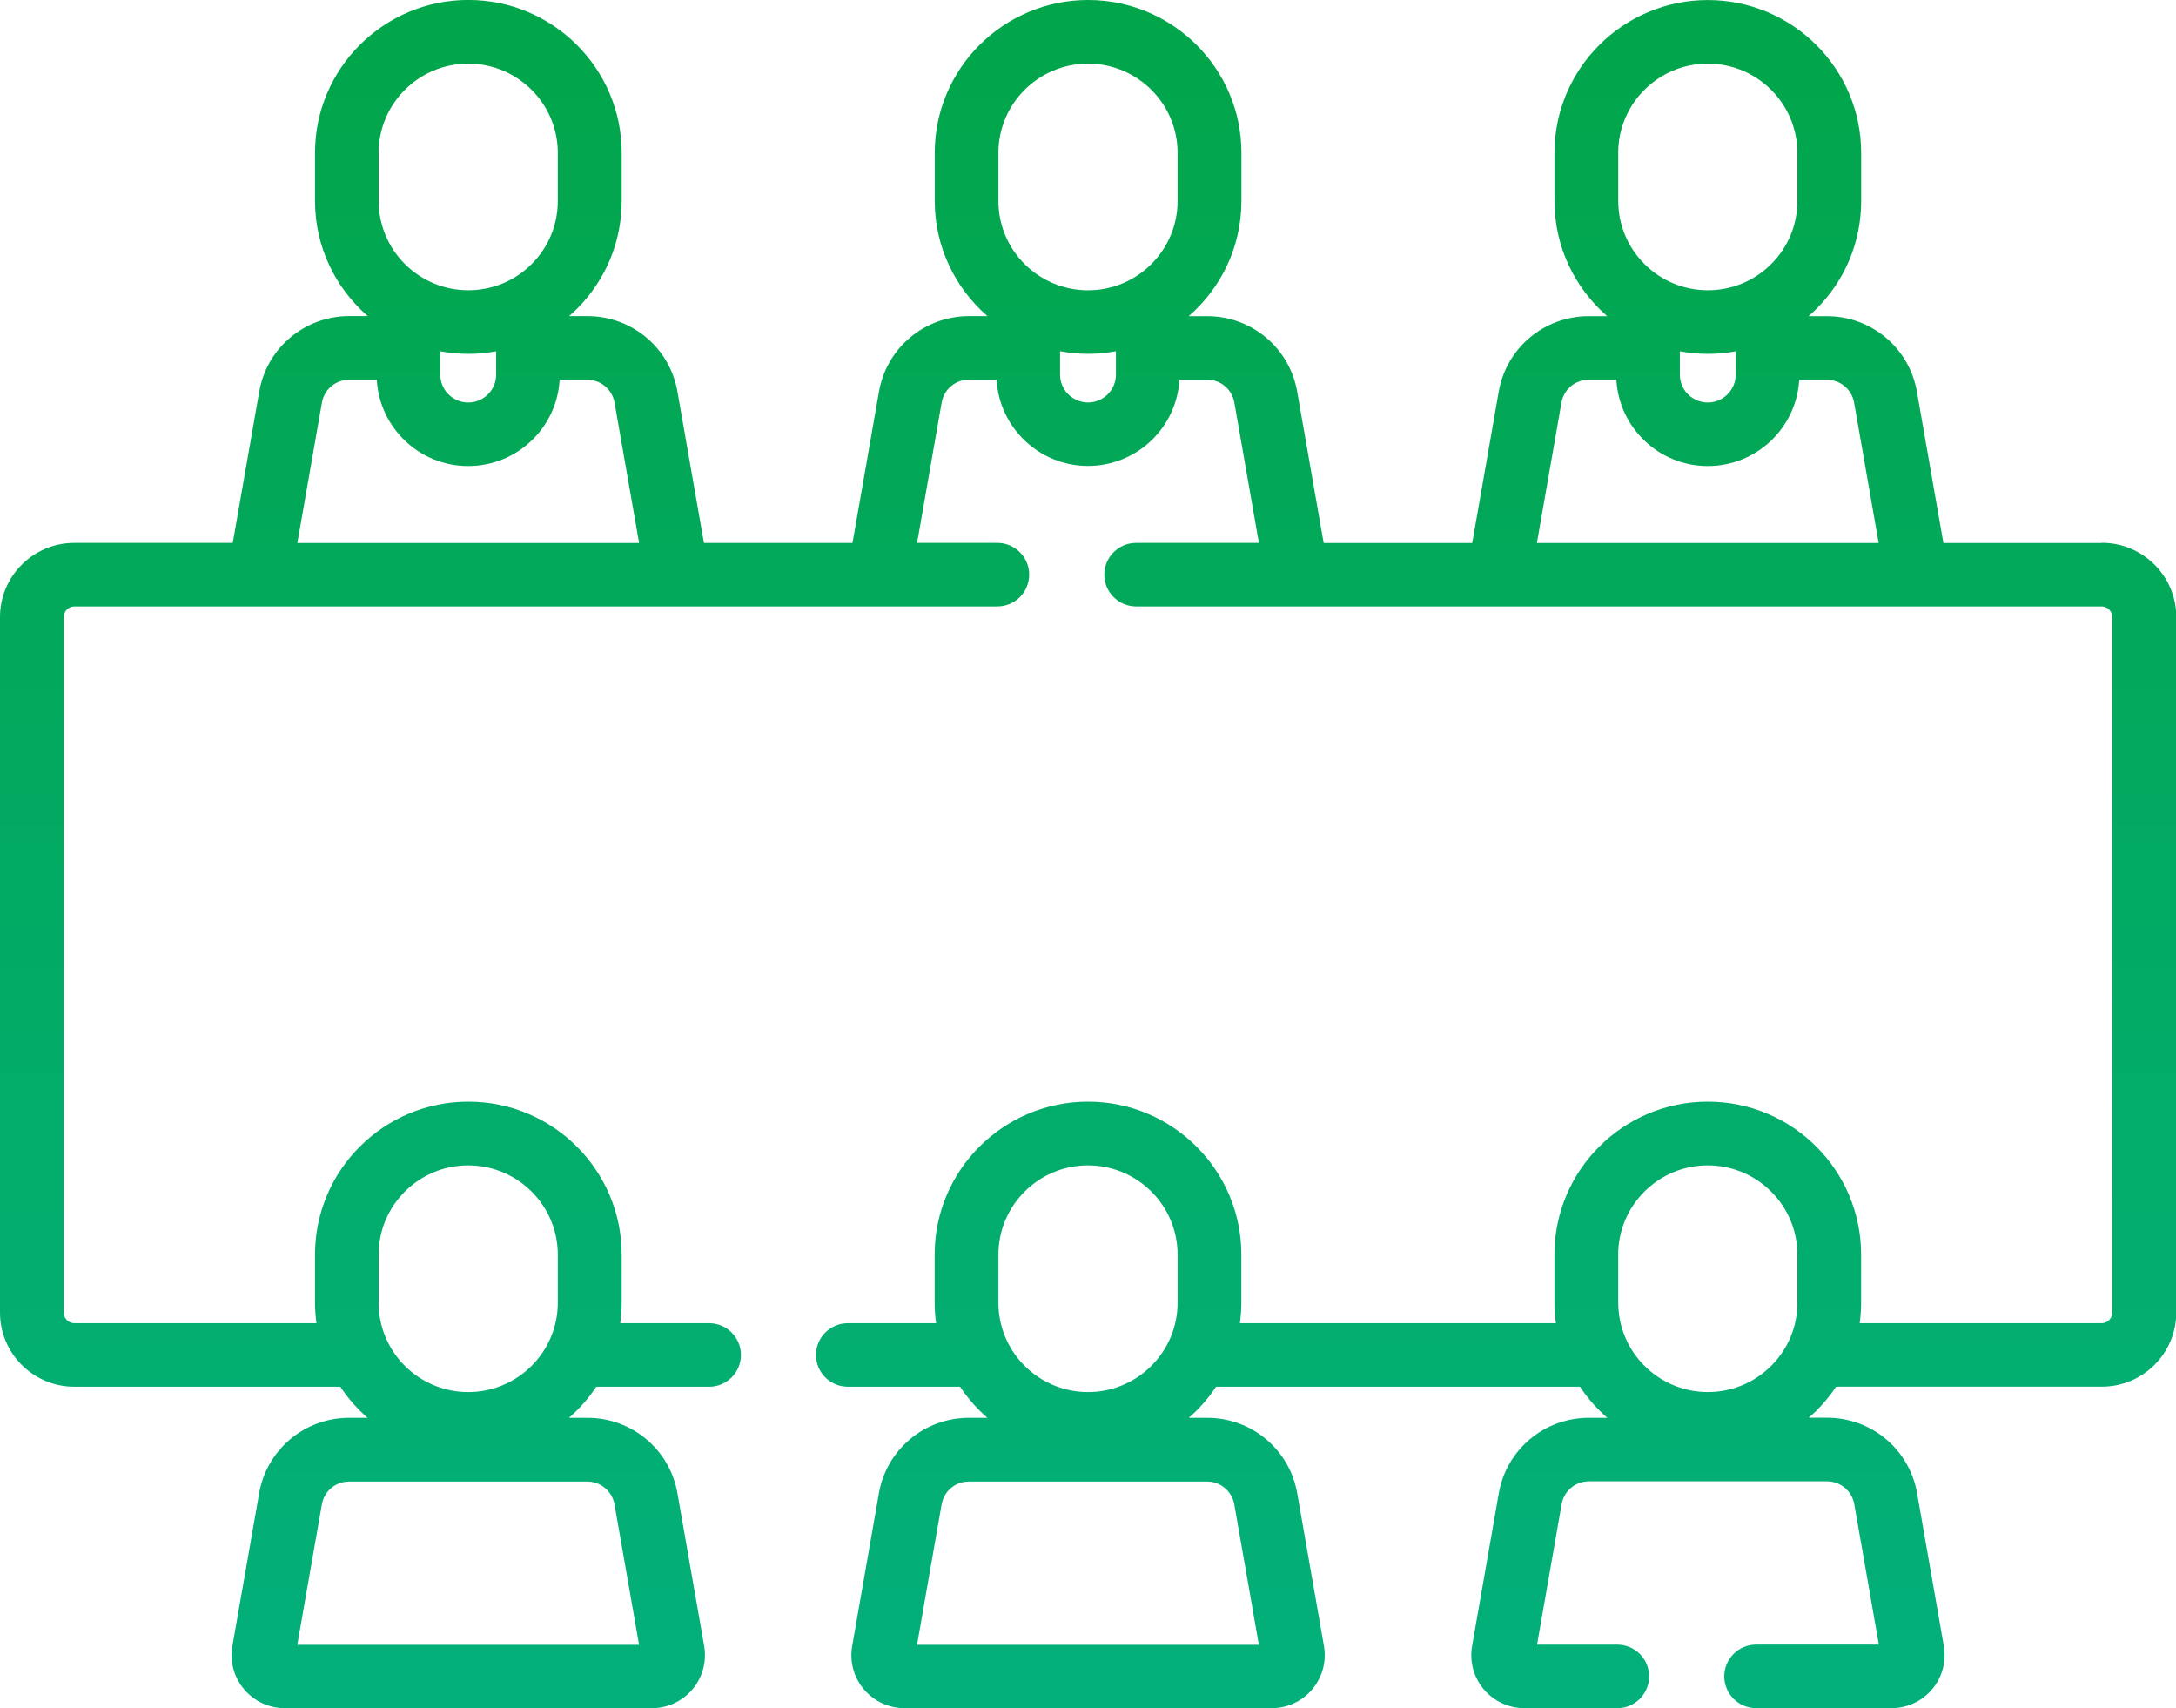 <svg width="93" height="73" viewBox="0 0 93 73" fill="none" xmlns="http://www.w3.org/2000/svg">
<g clip-path="url(#clip0_1162_2202)">
<path d="M89.821 23.204H83.059L81.927 16.737C81.6 14.868 79.98 13.511 78.078 13.511H77.295C77.408 13.414 77.517 13.314 77.624 13.207C78.861 11.974 79.544 10.333 79.544 8.587V6.534C79.544 2.932 76.605 0.002 72.99 0.002C69.376 0.002 66.437 2.932 66.437 6.534V8.587C66.437 10.551 67.311 12.313 68.689 13.51H67.903C65.999 13.51 64.381 14.866 64.054 16.735L62.922 23.202H56.572L55.44 16.735C55.113 14.866 53.493 13.51 51.591 13.51H50.805C52.184 12.311 53.057 10.549 53.057 8.586V6.532C53.057 2.93 50.118 -0 46.504 -0C42.889 -0 39.95 2.93 39.95 6.532V8.586C39.95 10.549 40.824 12.311 42.202 13.508H41.416C39.512 13.508 37.894 14.864 37.567 16.733L36.435 23.2H30.085L28.953 16.733C28.627 14.864 27.008 13.508 25.105 13.508H24.322C24.434 13.41 24.543 13.31 24.651 13.204C25.887 11.97 26.57 10.33 26.57 8.584V6.53C26.57 2.928 23.631 -0.002 20.017 -0.002C16.402 -0.002 13.463 2.928 13.463 6.53V8.584C13.463 10.547 14.337 12.309 15.716 13.506H14.929C13.025 13.506 11.407 14.863 11.08 16.731L9.948 23.198H3.179C1.426 23.198 0 24.62 0 26.367V56.089C0 57.837 1.426 59.258 3.179 59.258H14.544C14.871 59.753 15.265 60.198 15.71 60.586H14.924C13.02 60.586 11.402 61.942 11.075 63.811L9.932 70.341C9.816 71.002 9.998 71.674 10.432 72.187C10.864 72.699 11.498 72.994 12.17 72.994H27.858C28.53 72.994 29.164 72.701 29.596 72.187C30.029 71.674 30.21 71.001 30.096 70.341L28.953 63.811C28.627 61.942 27.008 60.586 25.105 60.586H24.318C24.765 60.198 25.157 59.751 25.484 59.258H30.305C31.057 59.258 31.667 58.65 31.667 57.9C31.667 57.15 31.057 56.542 30.305 56.542H26.509C26.547 56.254 26.57 55.961 26.57 55.663V53.61C26.57 50.008 23.631 47.076 20.017 47.076C16.402 47.076 13.463 50.006 13.463 53.61V55.663C13.463 55.962 13.485 56.254 13.525 56.542H3.179C2.928 56.542 2.725 56.339 2.725 56.089V26.367C2.725 26.118 2.928 25.915 3.179 25.915H42.624C43.376 25.915 43.986 25.306 43.986 24.557C43.986 23.807 43.376 23.198 42.624 23.198H39.196L40.246 17.199C40.346 16.634 40.835 16.223 41.412 16.223H42.593C42.707 18.274 44.413 19.91 46.5 19.91C48.587 19.91 50.293 18.274 50.407 16.223H51.588C52.164 16.223 52.654 16.634 52.754 17.199L53.804 23.198H48.56C47.808 23.198 47.197 23.807 47.197 24.557C47.197 25.306 47.808 25.915 48.56 25.915H89.821C90.072 25.915 90.275 26.118 90.275 26.367V56.089C90.275 56.339 90.072 56.542 89.821 56.542H79.482C79.52 56.252 79.542 55.959 79.542 55.663V53.61C79.542 50.008 76.603 47.076 72.989 47.076C69.374 47.076 66.435 50.006 66.435 53.61V55.663C66.435 55.962 66.457 56.254 66.497 56.542H52.992C53.03 56.254 53.054 55.961 53.054 55.663V53.61C53.054 50.008 50.115 47.076 46.5 47.076C42.885 47.076 39.946 50.006 39.946 53.61V55.663C39.946 55.962 39.968 56.254 40.008 56.542H36.237C35.485 56.542 34.875 57.15 34.875 57.9C34.875 58.65 35.485 59.258 36.237 59.258H41.033C41.36 59.753 41.754 60.198 42.199 60.586H41.412C39.509 60.586 37.89 61.942 37.563 63.811L36.421 70.341C36.304 71.002 36.486 71.674 36.92 72.187C37.353 72.699 37.986 72.994 38.659 72.994H54.347C55.019 72.994 55.653 72.701 56.085 72.187C56.517 71.672 56.699 71.001 56.585 70.341L55.442 63.811C55.115 61.942 53.495 60.586 51.593 60.586H50.807C51.254 60.198 51.646 59.751 51.973 59.258H67.527C67.854 59.753 68.248 60.198 68.693 60.586H67.906C66.003 60.586 64.384 61.942 64.057 63.811L62.915 70.341C62.8 71.002 62.982 71.674 63.414 72.187C63.847 72.699 64.481 72.994 65.153 72.994H69.12C69.872 72.994 70.482 72.386 70.482 71.636C70.482 70.886 69.872 70.278 69.12 70.278H65.692L66.742 64.278C66.842 63.711 67.332 63.3 67.908 63.3H78.084C78.659 63.3 79.15 63.711 79.25 64.276L80.3 70.276H75.056C74.304 70.276 73.693 70.885 73.693 71.634C73.693 72.384 74.304 72.993 75.056 72.993H80.839C81.511 72.993 82.145 72.699 82.578 72.185C83.01 71.672 83.191 70.999 83.077 70.338L81.934 63.807C81.608 61.938 79.989 60.582 78.085 60.582H77.304C77.417 60.484 77.526 60.385 77.633 60.28C77.951 59.963 78.231 59.62 78.472 59.255H89.832C91.585 59.255 93.011 57.833 93.011 56.086V26.364C93.011 24.616 91.585 23.195 89.832 23.195L89.821 23.204ZM26.263 64.285L27.313 70.285H12.706L13.756 64.285C13.855 63.719 14.344 63.309 14.922 63.309H25.097C25.673 63.309 26.163 63.721 26.263 64.285ZM16.182 53.615C16.182 51.511 17.899 49.798 20.011 49.798C22.124 49.798 23.84 51.509 23.84 53.615V55.669C23.84 57.773 22.124 59.486 20.011 59.486C17.899 59.486 16.182 57.775 16.182 55.669V53.615ZM18.818 15.011C19.205 15.082 19.603 15.121 20.011 15.121C20.42 15.121 20.814 15.083 21.205 15.013V16.011C21.205 16.666 20.669 17.2 20.011 17.2C19.354 17.2 18.818 16.666 18.818 16.011V15.011ZM16.182 6.534C16.182 4.429 17.899 2.718 20.011 2.718C22.124 2.718 23.84 4.429 23.84 6.534V8.587C23.84 9.607 23.442 10.565 22.72 11.286C21.997 12.007 21.036 12.403 20.013 12.403C17.902 12.403 16.184 10.692 16.184 8.587V6.534H16.182ZM13.758 17.204C13.857 16.639 14.346 16.228 14.924 16.228H16.104C16.219 18.28 17.924 19.915 20.011 19.915C22.098 19.915 23.804 18.28 23.918 16.228H25.099C25.675 16.228 26.165 16.639 26.265 17.204L27.315 23.204H12.708L13.758 17.204ZM42.671 6.534C42.671 4.429 44.388 2.718 46.5 2.718C48.612 2.718 50.329 4.429 50.329 6.534V8.587C50.329 10.692 48.612 12.405 46.5 12.405C44.388 12.405 42.671 10.694 42.671 8.589V6.536V6.534ZM46.5 17.199C45.843 17.199 45.307 16.664 45.307 16.009V15.009C45.694 15.08 46.091 15.12 46.5 15.12C46.909 15.12 47.306 15.08 47.693 15.009V16.009C47.693 16.664 47.157 17.199 46.5 17.199ZM71.795 15.011C72.182 15.082 72.58 15.121 72.989 15.121C73.397 15.121 73.791 15.083 74.182 15.013V16.011C74.182 16.666 73.646 17.2 72.989 17.2C72.331 17.2 71.795 16.666 71.795 16.011V15.011ZM69.16 6.534C69.16 4.429 70.876 2.718 72.989 2.718C75.101 2.718 76.818 4.429 76.818 6.534V8.587C76.818 9.607 76.42 10.565 75.697 11.286C74.974 12.007 74.013 12.403 72.99 12.403C70.88 12.403 69.162 10.692 69.162 8.587V6.534H69.16ZM66.735 17.204C66.833 16.639 67.323 16.228 67.901 16.228H69.082C69.196 18.28 70.902 19.915 72.989 19.915C75.076 19.915 76.781 18.28 76.896 16.228H78.076C78.652 16.228 79.143 16.639 79.243 17.204L80.292 23.204H65.685L66.735 17.204ZM52.752 64.285L53.802 70.285H39.194L40.244 64.285C40.344 63.719 40.833 63.309 41.41 63.309H51.586C52.162 63.309 52.652 63.721 52.752 64.285ZM42.671 53.615C42.671 51.511 44.388 49.798 46.5 49.798C48.612 49.798 50.329 51.509 50.329 53.615V55.669C50.329 57.773 48.612 59.486 46.5 59.486C44.388 59.486 42.671 57.775 42.671 55.669V53.615ZM69.16 53.615C69.16 51.511 70.876 49.798 72.989 49.798C75.101 49.798 76.818 51.509 76.818 53.615V55.669C76.818 56.688 76.42 57.647 75.697 58.367C74.974 59.088 74.013 59.485 72.99 59.485C70.88 59.485 69.162 57.773 69.162 55.667V53.614L69.16 53.615Z" fill="url(#paint0_linear_1162_2202)"/>
</g>
<defs>
<linearGradient id="paint0_linear_1162_2202" x1="46.505" y1="-14.283" x2="46.505" y2="72.994" gradientUnits="userSpaceOnUse">
<stop stop-color="#01A340"/>
<stop offset="1" stop-color="#03B07B"/>
</linearGradient>
<clipPath id="clip0_1162_2202">
<rect width="93" height="73" fill="white"/>
</clipPath>
</defs>
</svg>
